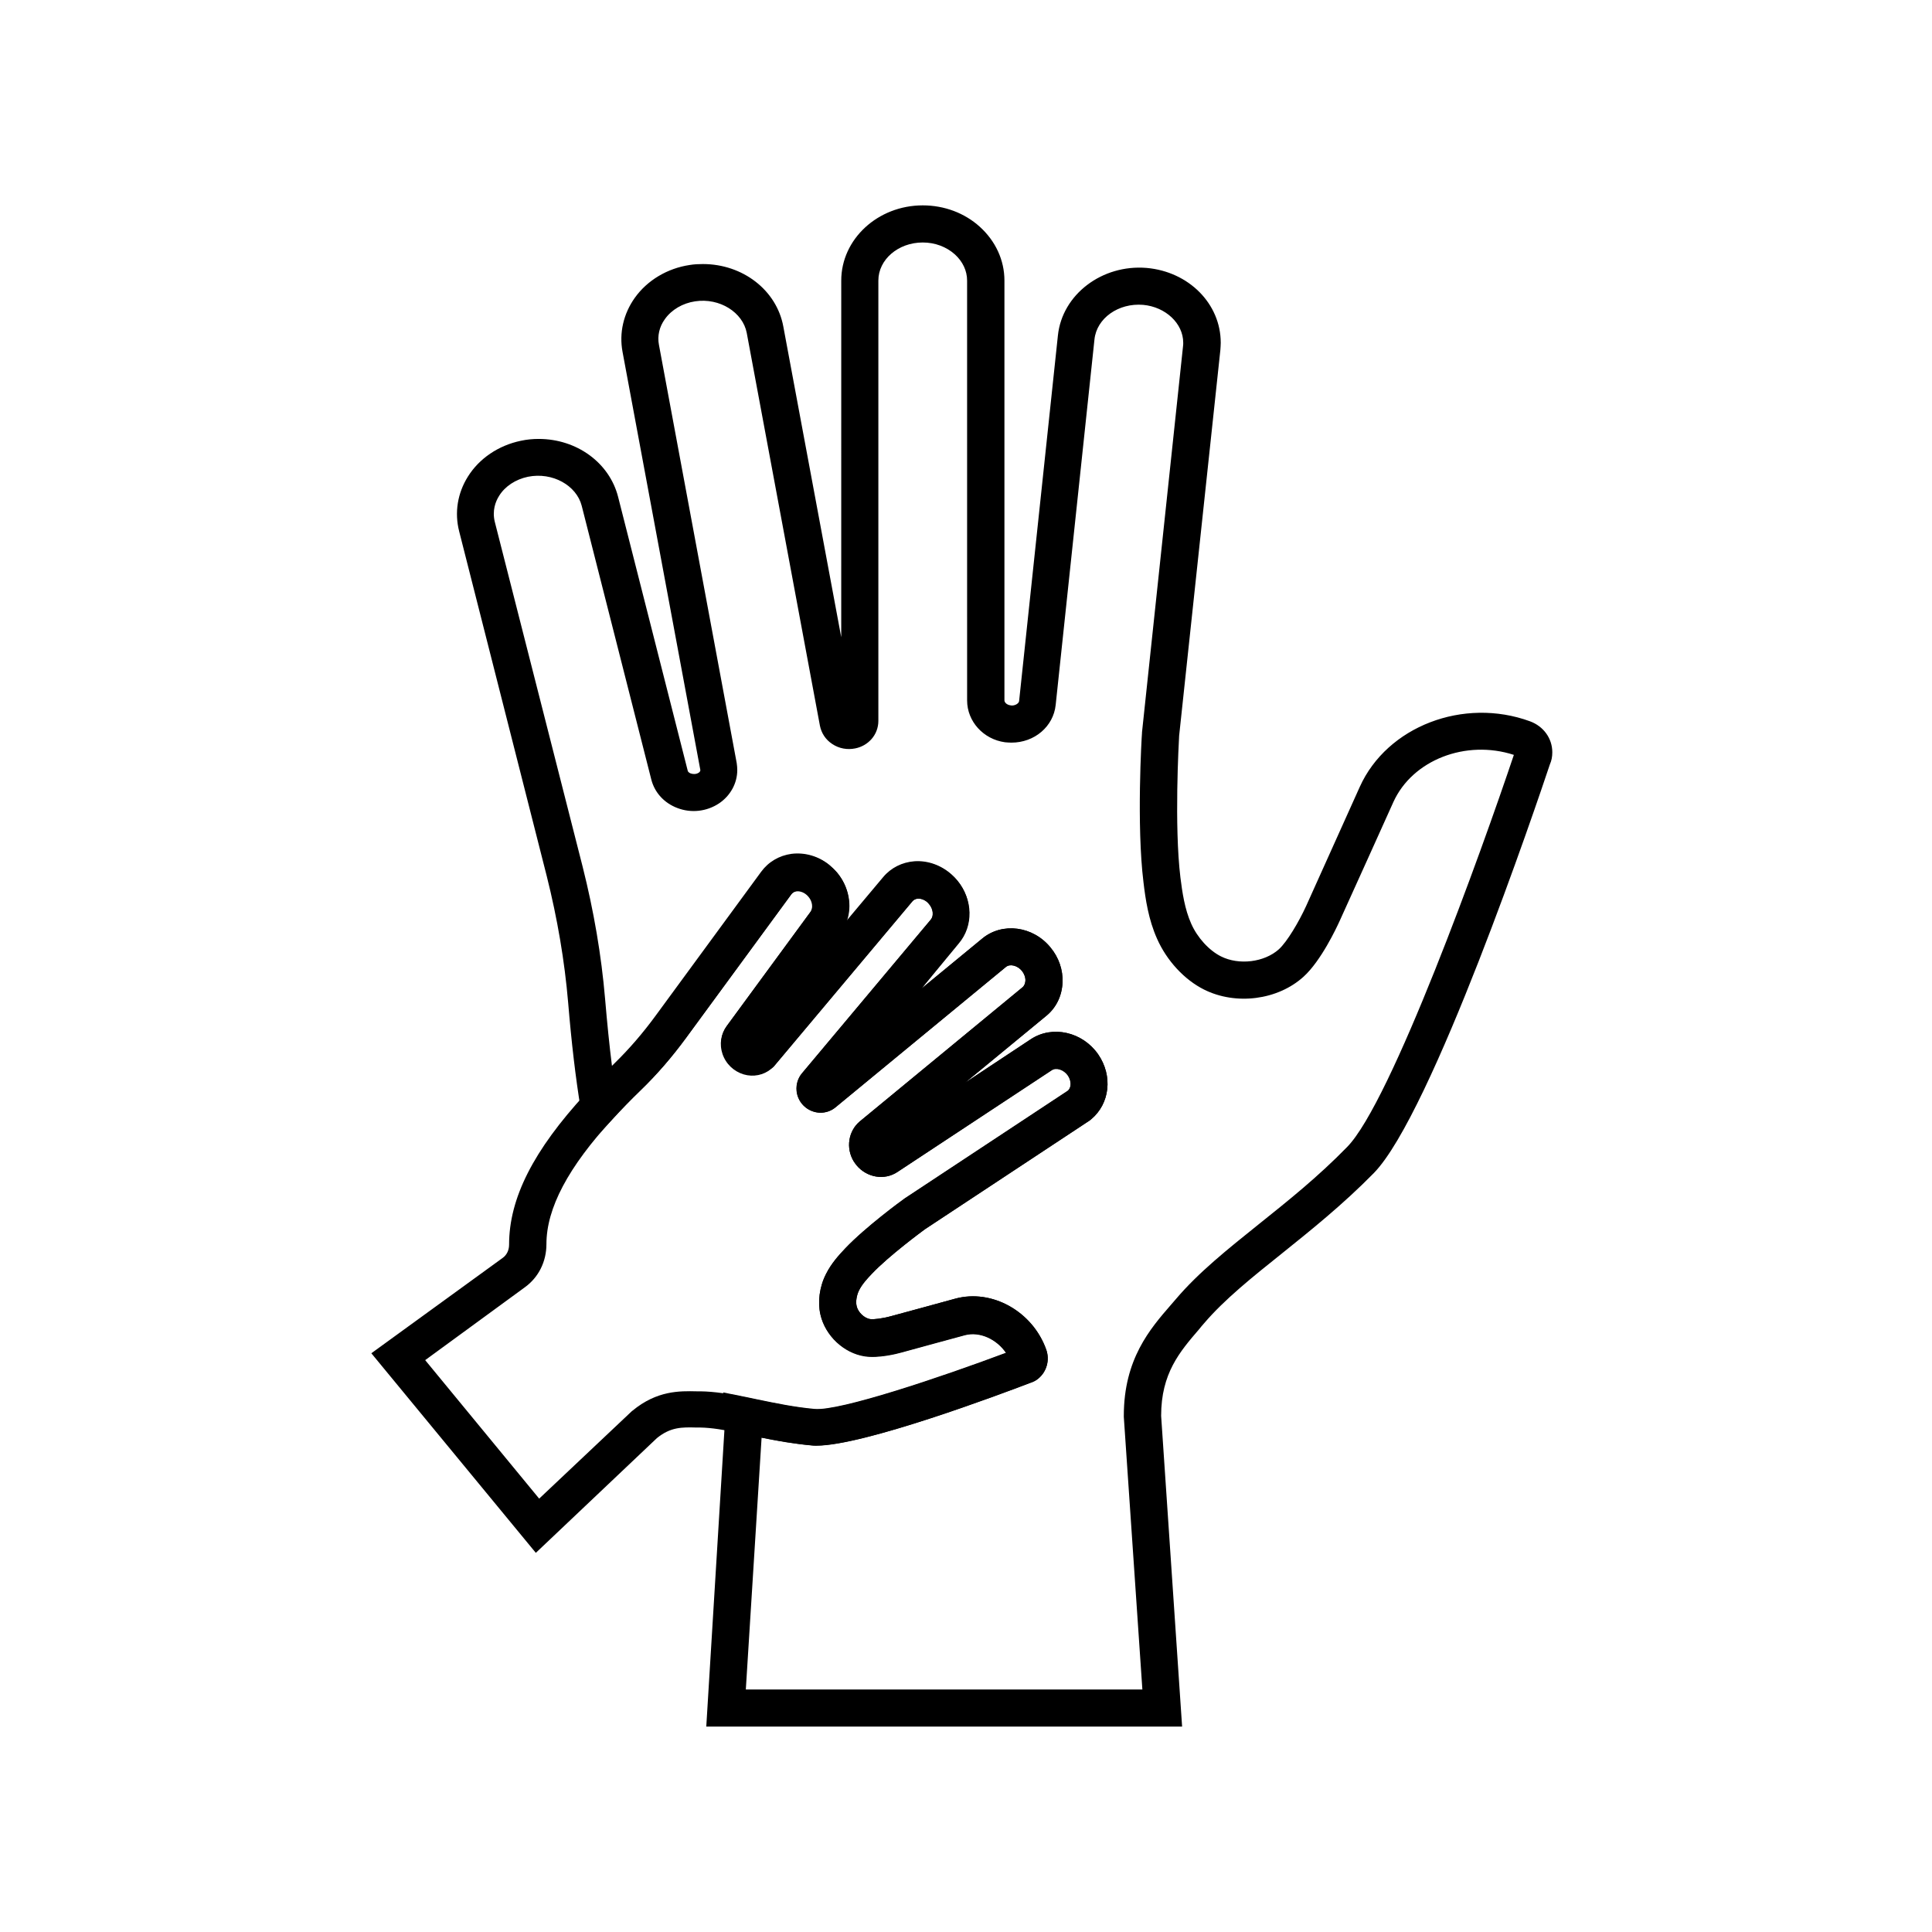 <?xml version="1.0" encoding="UTF-8"?>
<!-- Uploaded to: ICON Repo, www.iconrepo.com, Generator: ICON Repo Mixer Tools -->
<svg fill="#000000" width="800px" height="800px" version="1.1" viewBox="144 144 512 512" xmlns="http://www.w3.org/2000/svg">
 <g>
  <path d="m457.27 601.57h-126.1l4.922-80.441c0.051-0.543 0.051-1.082 0-1.625l-0.441-6.496 6.348 1.277c0.934 0.195 1.871 0.395 2.805 0.59 4.773 0.984 9.691 2.016 15.105 2.508 6.641 0.59 33.406-8.414 50.727-14.906-2.508-3.691-6.988-5.758-10.922-4.723 0 0-15.598 4.231-16.777 4.574-1.379 0.395-6.199 1.574-9.742 1.031-5.559-0.836-10.48-5.461-11.758-11.02-0.789-3.394-0.246-7.43 1.477-10.773 1.379-2.754 3.344-4.922 5.066-6.742 5.41-5.707 15.105-12.793 15.547-13.086l0.195-0.148 43.148-28.488c0.051 0 0.098-0.051 0.148-0.098 0.984-0.836 0.984-2.609 0-4.035-1.082-1.574-3.102-2.215-4.281-1.426l-40.941 27.066c-3.445 2.262-8.07 1.477-10.824-1.82-0.297-0.344-0.492-0.688-0.738-1.031-2.117-3.492-1.426-8.02 1.625-10.578l43.098-35.523c0.59-0.492 0.738-1.18 0.789-1.723 0.051-0.887-0.297-1.82-0.934-2.656-1.18-1.426-3.148-1.918-4.231-1.031l-45.215 37.246c-1.133 0.934-2.609 1.426-4.082 1.379-1.379-0.051-2.707-0.543-3.738-1.379-1.379-1.082-2.262-2.707-2.41-4.43-0.148-1.672 0.344-3.344 1.426-4.625l34.145-40.738c0.836-0.984 0.641-2.805-0.441-4.082-0.148-0.195-0.297-0.344-0.441-0.492-0.789-0.688-1.723-1.031-2.559-0.984-0.59 0.051-1.082 0.297-1.426 0.688l-36.512 43.492c-0.297 0.395-0.641 0.688-1.031 0.984-1.969 1.625-4.676 2.164-7.184 1.426-2.656-0.789-4.773-2.805-5.656-5.461-0.836-2.508-0.441-5.215 1.082-7.281l22.238-30.309c0.738-1.031 0.543-2.754-0.492-3.984-0.195-0.246-0.395-0.441-0.641-0.641-0.789-0.641-1.723-0.934-2.559-0.836-0.59 0.098-1.031 0.344-1.379 0.789l-27.996 38.18c-3.691 5.019-7.676 9.645-11.957 13.777-2.805 2.707-5.215 5.215-7.379 7.578l-6.84 7.43-1.625-9.988c-1.379-8.414-2.461-17.664-3.344-28.289-0.934-11.02-2.856-22.289-5.656-33.457l-23.223-91.418c-1.277-4.969-0.441-10.137 2.312-14.516 3-4.82 8.117-8.266 14.023-9.496 1.574-0.344 3.148-0.492 4.723-0.492 10.086 0 18.746 6.297 21.059 15.352l18.449 72.57c0.098 0.441 0.641 0.688 0.836 0.738 0.543 0.195 1.379 0.246 2.066-0.195 0.297-0.195 0.441-0.441 0.441-0.641v-0.098l-20.617-110.8c-0.934-5.019 0.246-10.086 3.246-14.316 3.297-4.625 8.609-7.824 14.562-8.707 1.18-0.195 2.363-0.246 3.492-0.246 10.578 0 19.531 6.938 21.305 16.531l15.352 82.359 0.004-94.516c0-10.973 9.691-19.926 21.598-19.926 5.707 0 11.07 2.016 15.105 5.656 4.184 3.789 6.543 8.855 6.543 14.27v111.24c0 0.543 0.59 1.18 1.574 1.328 0.148 0 0.246 0.051 0.395 0.051 1.031 0 1.871-0.641 1.918-1.18l10.281-96.875c1.133-10.875 11.711-18.895 23.52-17.91 11.168 0.984 19.633 9.496 19.633 19.828 0 0.59-0.051 1.23-0.098 1.918l-10.926 102.24c-0.098 1.723-1.328 23.863 0.344 37.59 0.492 3.887 1.133 8.363 2.856 12.203 1.625 3.691 4.723 7.086 7.871 8.66 4.773 2.41 11.512 1.574 15.352-1.871 2.215-2.016 5.312-7.281 7.231-11.465 0.984-2.215 14.219-31.586 14.219-31.586 7.231-16.039 27.504-23.812 45.117-17.367 3.59 1.328 5.902 4.527 5.902 8.215 0 1.133-0.195 2.215-0.641 3.199-3.445 10.332-31.293 92.645-46.691 108.34-8.215 8.363-16.777 15.203-24.305 21.254-7.871 6.297-15.254 12.203-20.664 18.547-0.441 0.492-0.887 1.031-1.277 1.523-5.164 6.004-10.086 11.711-10.086 22.977zm-115.62-9.84h105.09l-4.918-72.227v-0.297c0-15.008 6.938-23.027 12.496-29.422 0.441-0.492 0.836-0.984 1.277-1.477 6.004-7.086 13.777-13.285 21.992-19.875 7.676-6.148 15.645-12.496 23.418-20.469 11.66-11.855 35.57-78.227 44.184-103.91-12.695-4.133-26.863 1.328-31.93 12.496 0 0-13.234 29.371-14.27 31.586-0.789 1.723-4.871 10.48-9.543 14.711-6.84 6.199-17.91 7.625-26.371 3.394-5.215-2.609-9.891-7.676-12.449-13.48-2.262-5.066-3.051-10.383-3.59-14.957-1.871-15.105-0.492-38.523-0.395-39.508v-0.195l10.875-102.34c0.051-0.344 0.051-0.641 0.051-0.934 0-5.117-4.676-9.496-10.629-10.035-6.543-0.543-12.301 3.543-12.891 9.152l-10.281 96.875c-0.59 5.707-5.609 9.988-11.711 9.988-0.59 0-1.18-0.051-1.723-0.098-5.758-0.789-10.035-5.559-10.035-11.07l-0.004-111.29c0-2.609-1.18-5.066-3.246-6.938-2.262-2.016-5.266-3.148-8.512-3.148-6.496 0-11.758 4.527-11.758 10.086v116.7c0 1.77-0.641 3.492-1.82 4.82-1.133 1.277-2.609 2.117-4.281 2.461-2.117 0.441-4.328 0.051-6.148-1.18-1.723-1.133-2.856-2.856-3.246-4.871l-19.387-104.06c-1.031-5.41-7.133-9.348-13.676-8.363-3.297 0.492-6.25 2.215-8.02 4.723-1.477 2.016-2.016 4.477-1.574 6.789l20.613 110.85c0.098 0.641 0.148 1.277 0.148 1.871 0 3.492-1.82 6.789-4.82 8.809-3.246 2.164-7.379 2.656-11.07 1.23-3.492-1.328-6.004-4.082-6.887-7.527l-18.449-72.57c-1.379-5.363-7.723-9.004-14.27-7.676-3.246 0.688-6.051 2.508-7.625 5.066-0.934 1.477-1.871 3.887-1.133 6.887l23.273 91.363c2.953 11.711 4.969 23.469 5.953 35.031 0.543 6.394 1.133 12.301 1.82 17.762 0.246-0.246 0.441-0.441 0.688-0.688 3.887-3.789 7.527-8.02 10.875-12.594l27.996-38.18c1.918-2.609 4.773-4.281 8.02-4.723 3.492-0.441 7.133 0.59 9.988 2.902 0.738 0.641 1.426 1.277 2.066 2.016 3.102 3.738 3.984 8.66 2.508 12.84l9.742-11.609c2.066-2.461 5.019-3.938 8.266-4.184 3.543-0.246 7.086 1.031 9.84 3.492 0.543 0.492 1.031 0.984 1.477 1.523 4.133 4.969 4.281 12.004 0.344 16.629l-9.797 12.105 16.137-13.285c5.312-4.379 13.43-3.297 18.055 2.363 2.215 2.656 3.344 5.953 3.199 9.297-0.148 3.543-1.672 6.691-4.328 8.855l-21.5 17.711 17.465-11.562c5.707-3.738 13.676-1.918 17.809 4.035 3.938 5.707 3.102 13.086-1.871 17.219-0.344 0.297-0.688 0.543-1.031 0.738l-43 28.387c-0.934 0.688-9.543 7.035-14.07 11.809-1.23 1.277-2.609 2.805-3.394 4.379-0.641 1.277-0.934 3-0.641 4.184 0.344 1.625 2.066 3.246 3.59 3.445 0.836 0.148 3.297-0.148 5.758-0.836 1.18-0.297 16.777-4.574 16.777-4.574 9.742-2.656 20.516 3.394 24.109 13.48 0.984 2.754 0.148 5.805-2.016 7.625l-0.051 0.051c-0.641 0.543-1.379 0.934-2.164 1.18-7.871 3-44.082 16.629-56.68 16.629-0.441 0-0.836 0-1.18-0.051-4.82-0.441-9.25-1.23-13.332-2.066z"/>
  <path d="m286 555.52-43.59-52.891 34.832-25.289c1.082-0.789 1.672-2.066 1.672-3.492 0-12.301 6.445-24.992 20.27-40 2.312-2.508 4.82-5.066 7.773-7.922 3.887-3.789 7.527-8.02 10.875-12.594l27.996-38.18c1.918-2.609 4.773-4.281 8.02-4.723 3.492-0.441 7.133 0.59 9.988 2.902 0.789 0.641 1.426 1.277 2.066 2.016 3.102 3.738 3.984 8.66 2.508 12.84l9.742-11.609c2.066-2.461 5.019-3.938 8.266-4.184 3.543-0.246 7.086 1.031 9.84 3.492 0.543 0.492 1.031 0.984 1.477 1.523 4.133 4.969 4.281 12.004 0.344 16.629l-9.887 11.961 16.137-13.285c5.312-4.379 13.43-3.297 18.055 2.363 2.215 2.656 3.344 5.953 3.199 9.297-0.148 3.543-1.672 6.691-4.328 8.855l-21.5 17.711 17.465-11.562c5.707-3.738 13.676-1.918 17.809 4.035 3.938 5.707 3.102 13.086-1.871 17.219-0.344 0.297-0.688 0.543-1.031 0.738l-43 28.387c-0.934 0.688-9.543 7.035-14.07 11.809-1.23 1.277-2.609 2.805-3.394 4.379-0.641 1.277-0.934 3-0.641 4.184 0.344 1.625 2.066 3.246 3.59 3.445 0.836 0.148 3.297-0.148 5.758-0.836 1.18-0.297 16.777-4.574 16.777-4.574 9.742-2.656 20.516 3.394 24.109 13.48 0.984 2.754 0.148 5.805-2.016 7.625l-0.051 0.051c-0.641 0.543-1.379 0.887-2.164 1.133-7.871 3-44.082 16.629-56.68 16.629-0.441 0-0.836 0-1.18-0.051-6.004-0.543-11.465-1.672-16.285-2.656-0.934-0.195-1.871-0.395-2.754-0.59-4.133-0.836-7.477-1.426-10.578-1.477h-1.031c-3.789-0.098-6.789-0.148-10.43 2.805zm-29.32-51.07 30.207 36.703 24.551-23.172 0.195-0.148c6.496-5.363 12.547-5.215 16.973-5.117h0.984c3.836 0.051 7.723 0.688 12.398 1.672 0.934 0.195 1.871 0.395 2.805 0.59 4.773 0.984 9.691 2.016 15.105 2.508 6.691 0.59 33.406-8.414 50.727-14.906-2.508-3.691-6.988-5.758-10.922-4.723 0 0-15.598 4.231-16.777 4.574-1.379 0.395-6.199 1.574-9.742 1.031-5.559-0.836-10.48-5.461-11.758-11.02-0.789-3.394-0.246-7.43 1.477-10.773 1.379-2.754 3.344-4.922 5.066-6.742 5.41-5.707 15.105-12.793 15.547-13.086l0.195-0.148 43.148-28.488 0.098-0.098c0.984-0.836 0.984-2.609 0.051-4.035-1.082-1.574-3.102-2.215-4.281-1.426l-40.934 26.965c-3.445 2.262-8.07 1.477-10.824-1.82-0.246-0.344-0.492-0.688-0.738-1.031-2.117-3.492-1.426-8.02 1.625-10.578l43.098-35.523c0.59-0.492 0.738-1.18 0.789-1.723 0.051-0.887-0.297-1.871-0.934-2.656-1.18-1.426-3.148-1.918-4.231-1.031l-45.215 37.246c-1.133 0.934-2.609 1.426-4.133 1.379-1.328-0.051-2.656-0.543-3.738-1.379-1.379-1.082-2.262-2.707-2.41-4.43-0.148-1.672 0.344-3.344 1.426-4.625l34.145-40.738c0.836-0.984 0.641-2.805-0.441-4.082-0.148-0.195-0.297-0.344-0.441-0.492-0.789-0.688-1.723-1.031-2.559-0.984-0.59 0.051-1.082 0.297-1.426 0.688l-36.359 43.344c-0.297 0.395-0.641 0.688-1.031 0.984-1.969 1.625-4.676 2.164-7.184 1.426-2.656-0.789-4.773-2.805-5.656-5.461-0.836-2.508-0.441-5.215 1.082-7.281l22.238-30.309c0.738-1.031 0.543-2.754-0.492-3.984-0.195-0.246-0.395-0.441-0.641-0.641-0.789-0.641-1.723-0.934-2.559-0.836-0.59 0.098-1.031 0.344-1.379 0.789l-27.996 38.18c-3.691 5.019-7.676 9.645-11.957 13.777-2.805 2.707-5.215 5.215-7.379 7.578-11.906 12.891-17.664 23.812-17.664 33.309 0 4.625-2.066 8.809-5.758 11.465zm61.254 20.863v0zm-6.398-7.481v0zm47.578-87.871c-0.051 0-0.051 0 0 0z"/>
 </g>
</svg>